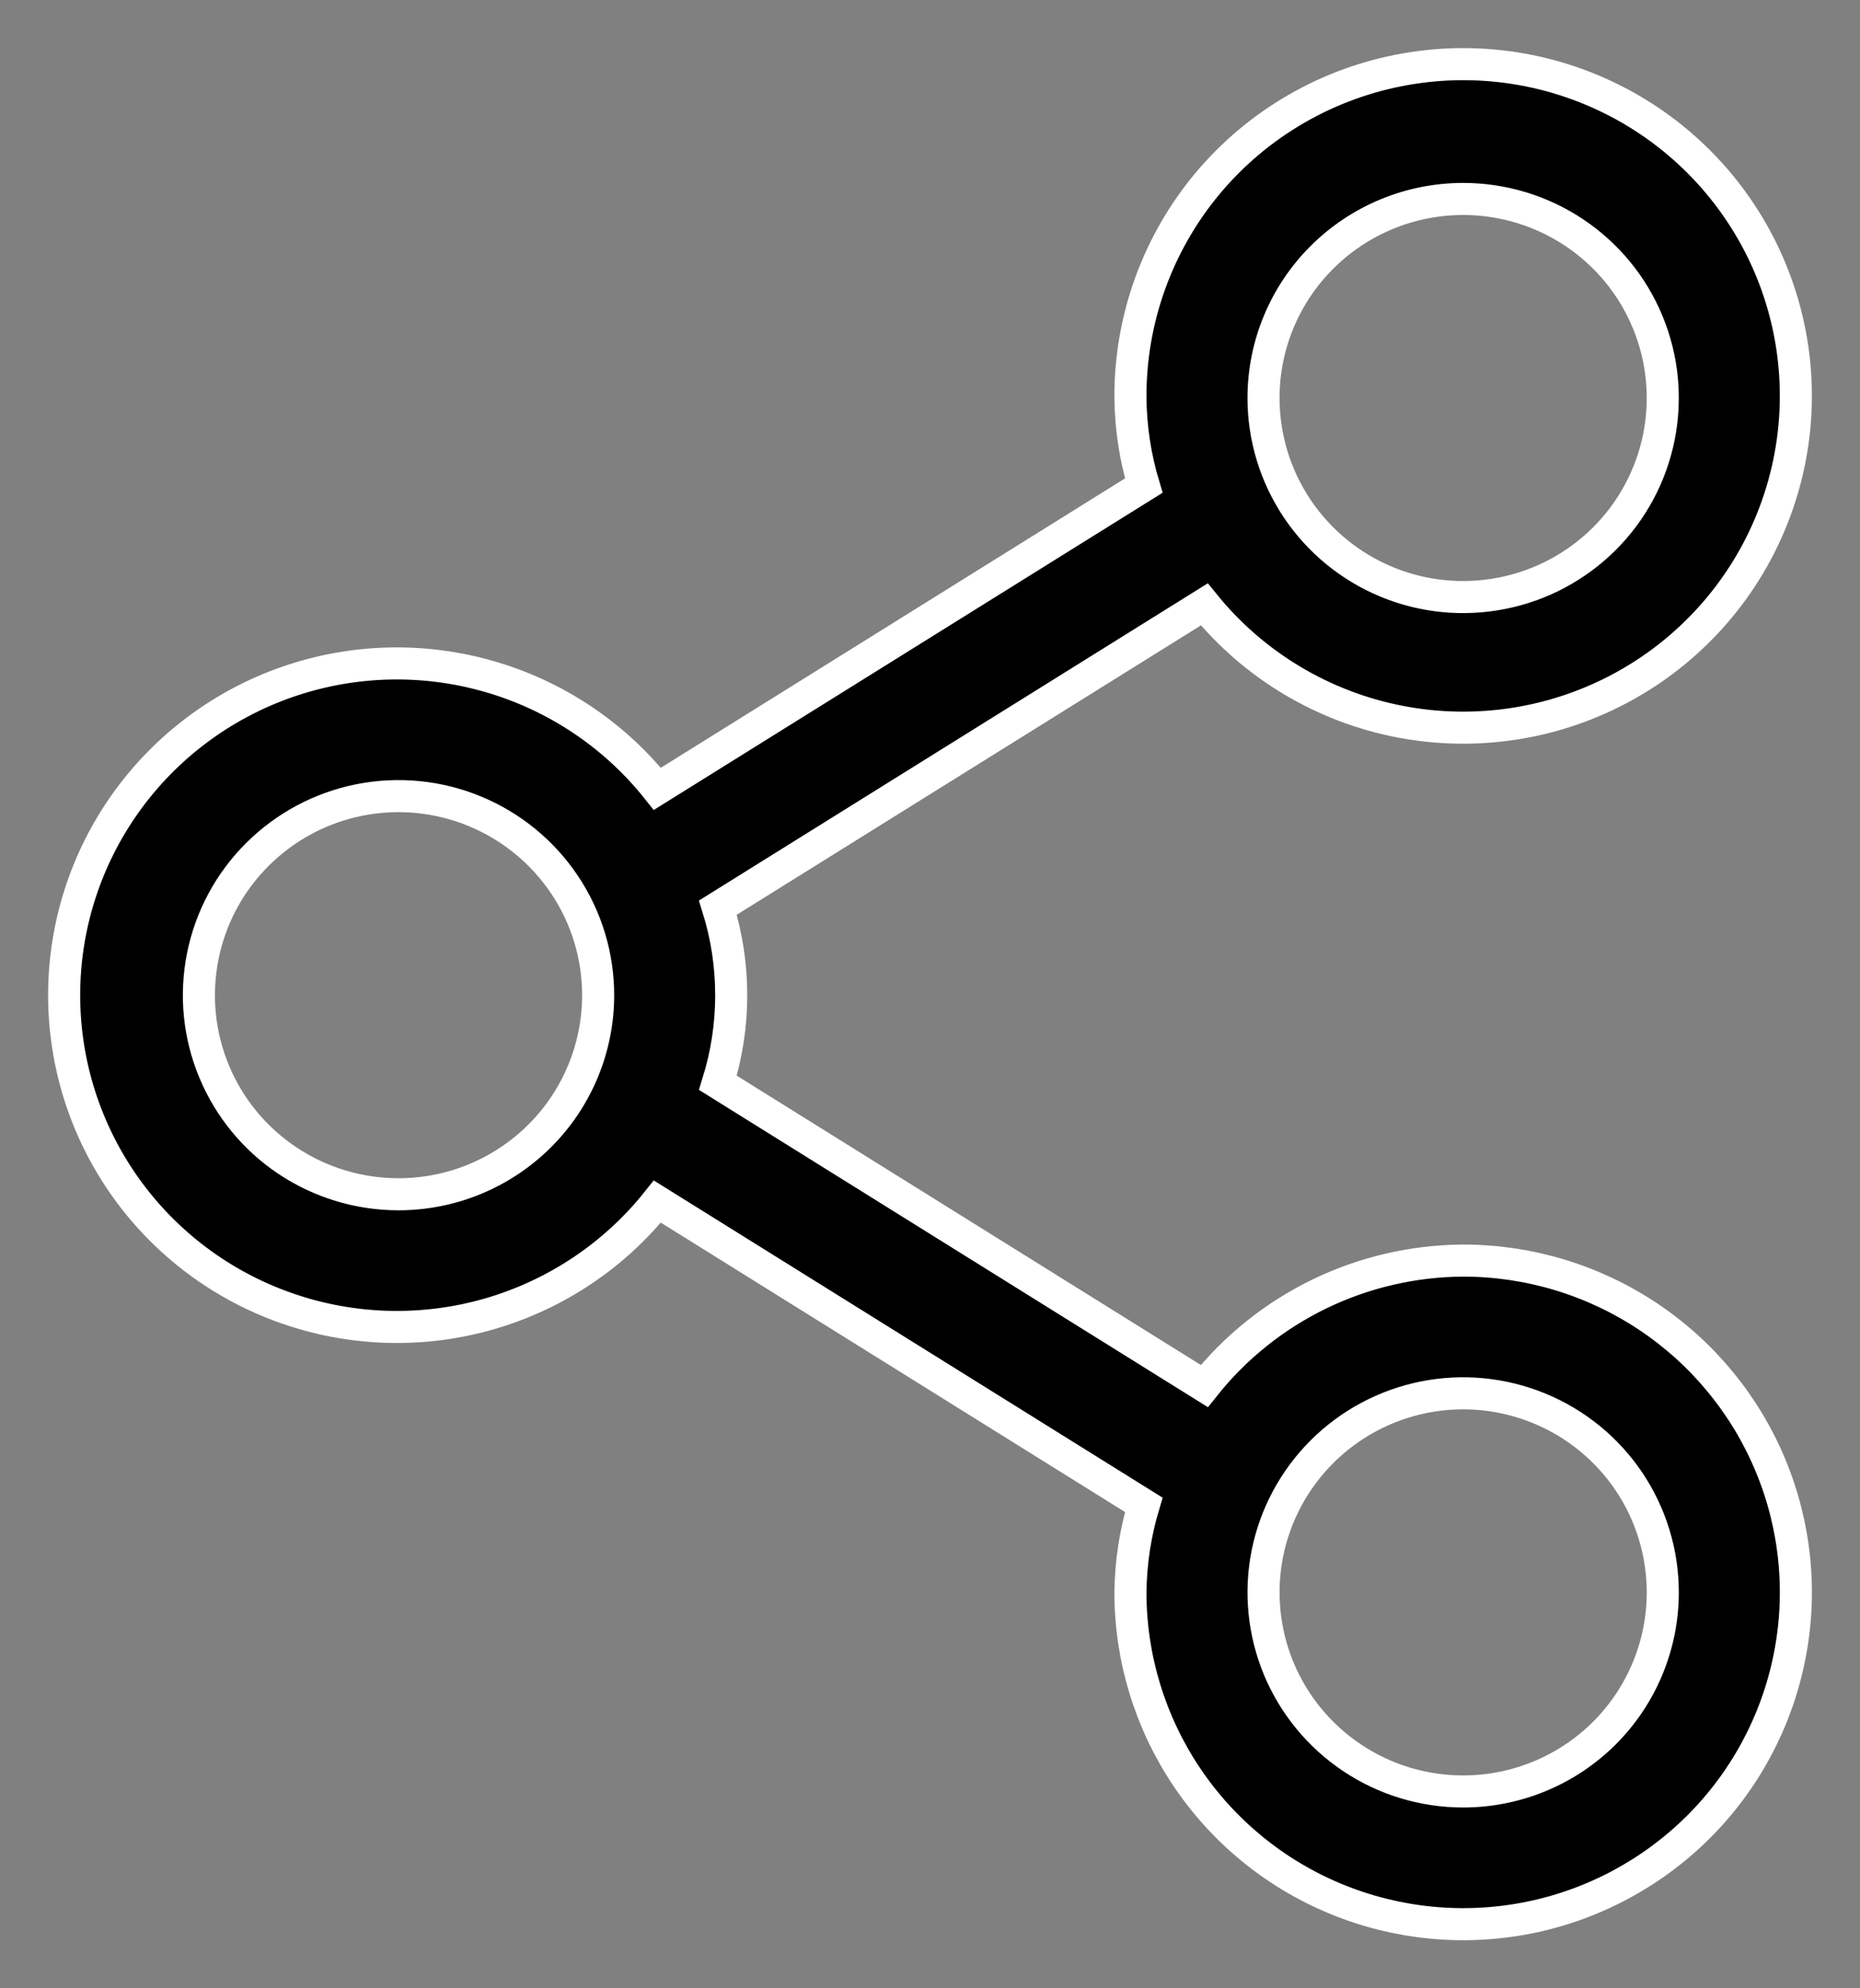 <svg width="29" height="31" viewBox="0 0 29 31" fill="none" xmlns="http://www.w3.org/2000/svg">
    <rect x="0" y="0" width="29" height="31" fill="#808080" stroke="none"/>
    <path d="M22.813 19.654C22.036 19.658 21.27 19.836 20.572 20.174C19.873 20.513 19.26 21.003 18.777 21.61L11.193 16.882C11.47 15.992 11.47 15.04 11.193 14.151L18.777 9.423C19.547 10.373 20.629 11.021 21.832 11.252C23.035 11.483 24.281 11.282 25.35 10.684C26.418 10.087 27.24 9.132 27.67 7.987C28.1 6.843 28.11 5.585 27.698 4.434C27.286 3.283 26.479 2.315 25.42 1.701C24.361 1.087 23.118 0.866 21.912 1.079C20.705 1.291 19.613 1.922 18.828 2.86C18.044 3.799 17.618 4.984 17.625 6.205C17.63 6.668 17.7 7.128 17.833 7.571L10.249 12.299C9.58 11.458 8.664 10.846 7.63 10.548C6.597 10.249 5.495 10.279 4.479 10.632C3.462 10.986 2.581 11.646 1.958 12.521C1.335 13.396 1 14.443 1 15.516C1 16.59 1.335 17.637 1.958 18.512C2.581 19.387 3.462 20.047 4.479 20.4C5.495 20.754 6.597 20.783 7.63 20.485C8.664 20.186 9.58 19.574 10.249 18.734L17.833 23.462C17.7 23.905 17.63 24.365 17.625 24.827C17.625 25.85 17.93 26.85 18.5 27.701C19.07 28.552 19.88 29.215 20.828 29.606C21.776 29.998 22.818 30.1 23.825 29.901C24.831 29.701 25.755 29.208 26.481 28.485C27.206 27.762 27.7 26.84 27.9 25.836C28.101 24.833 27.998 23.793 27.605 22.848C27.212 21.902 26.548 21.095 25.695 20.526C24.842 19.958 23.839 19.654 22.813 19.654ZM22.813 3.102C23.428 3.102 24.03 3.284 24.542 3.625C25.054 3.966 25.453 4.45 25.688 5.018C25.924 5.585 25.985 6.209 25.865 6.811C25.745 7.413 25.449 7.966 25.014 8.4C24.578 8.834 24.024 9.13 23.42 9.249C22.816 9.369 22.19 9.308 21.622 9.073C21.053 8.838 20.567 8.44 20.225 7.93C19.883 7.419 19.7 6.819 19.7 6.205C19.7 5.382 20.028 4.593 20.612 4.011C21.196 3.429 21.987 3.102 22.813 3.102ZM6.213 18.62C5.598 18.62 4.996 18.438 4.484 18.097C3.972 17.756 3.573 17.271 3.338 16.704C3.102 16.137 3.041 15.513 3.161 14.911C3.281 14.309 3.577 13.756 4.013 13.322C4.448 12.888 5.002 12.592 5.606 12.472C6.21 12.352 6.836 12.414 7.404 12.649C7.973 12.884 8.459 13.282 8.801 13.792C9.143 14.302 9.326 14.902 9.326 15.516C9.326 16.339 8.998 17.129 8.414 17.711C7.83 18.293 7.039 18.62 6.213 18.62ZM22.813 27.931C22.197 27.931 21.595 27.749 21.084 27.408C20.572 27.067 20.173 26.582 19.937 26.015C19.702 25.448 19.64 24.824 19.76 24.222C19.88 23.62 20.177 23.067 20.612 22.633C21.047 22.199 21.602 21.903 22.206 21.783C22.809 21.663 23.435 21.725 24.004 21.96C24.573 22.195 25.059 22.593 25.401 23.103C25.742 23.613 25.925 24.213 25.925 24.827C25.925 25.65 25.597 26.44 25.014 27.022C24.43 27.604 23.638 27.931 22.813 27.931Z"
          fill="black" stroke="white" stroke-width="0.5"/>
</svg>
